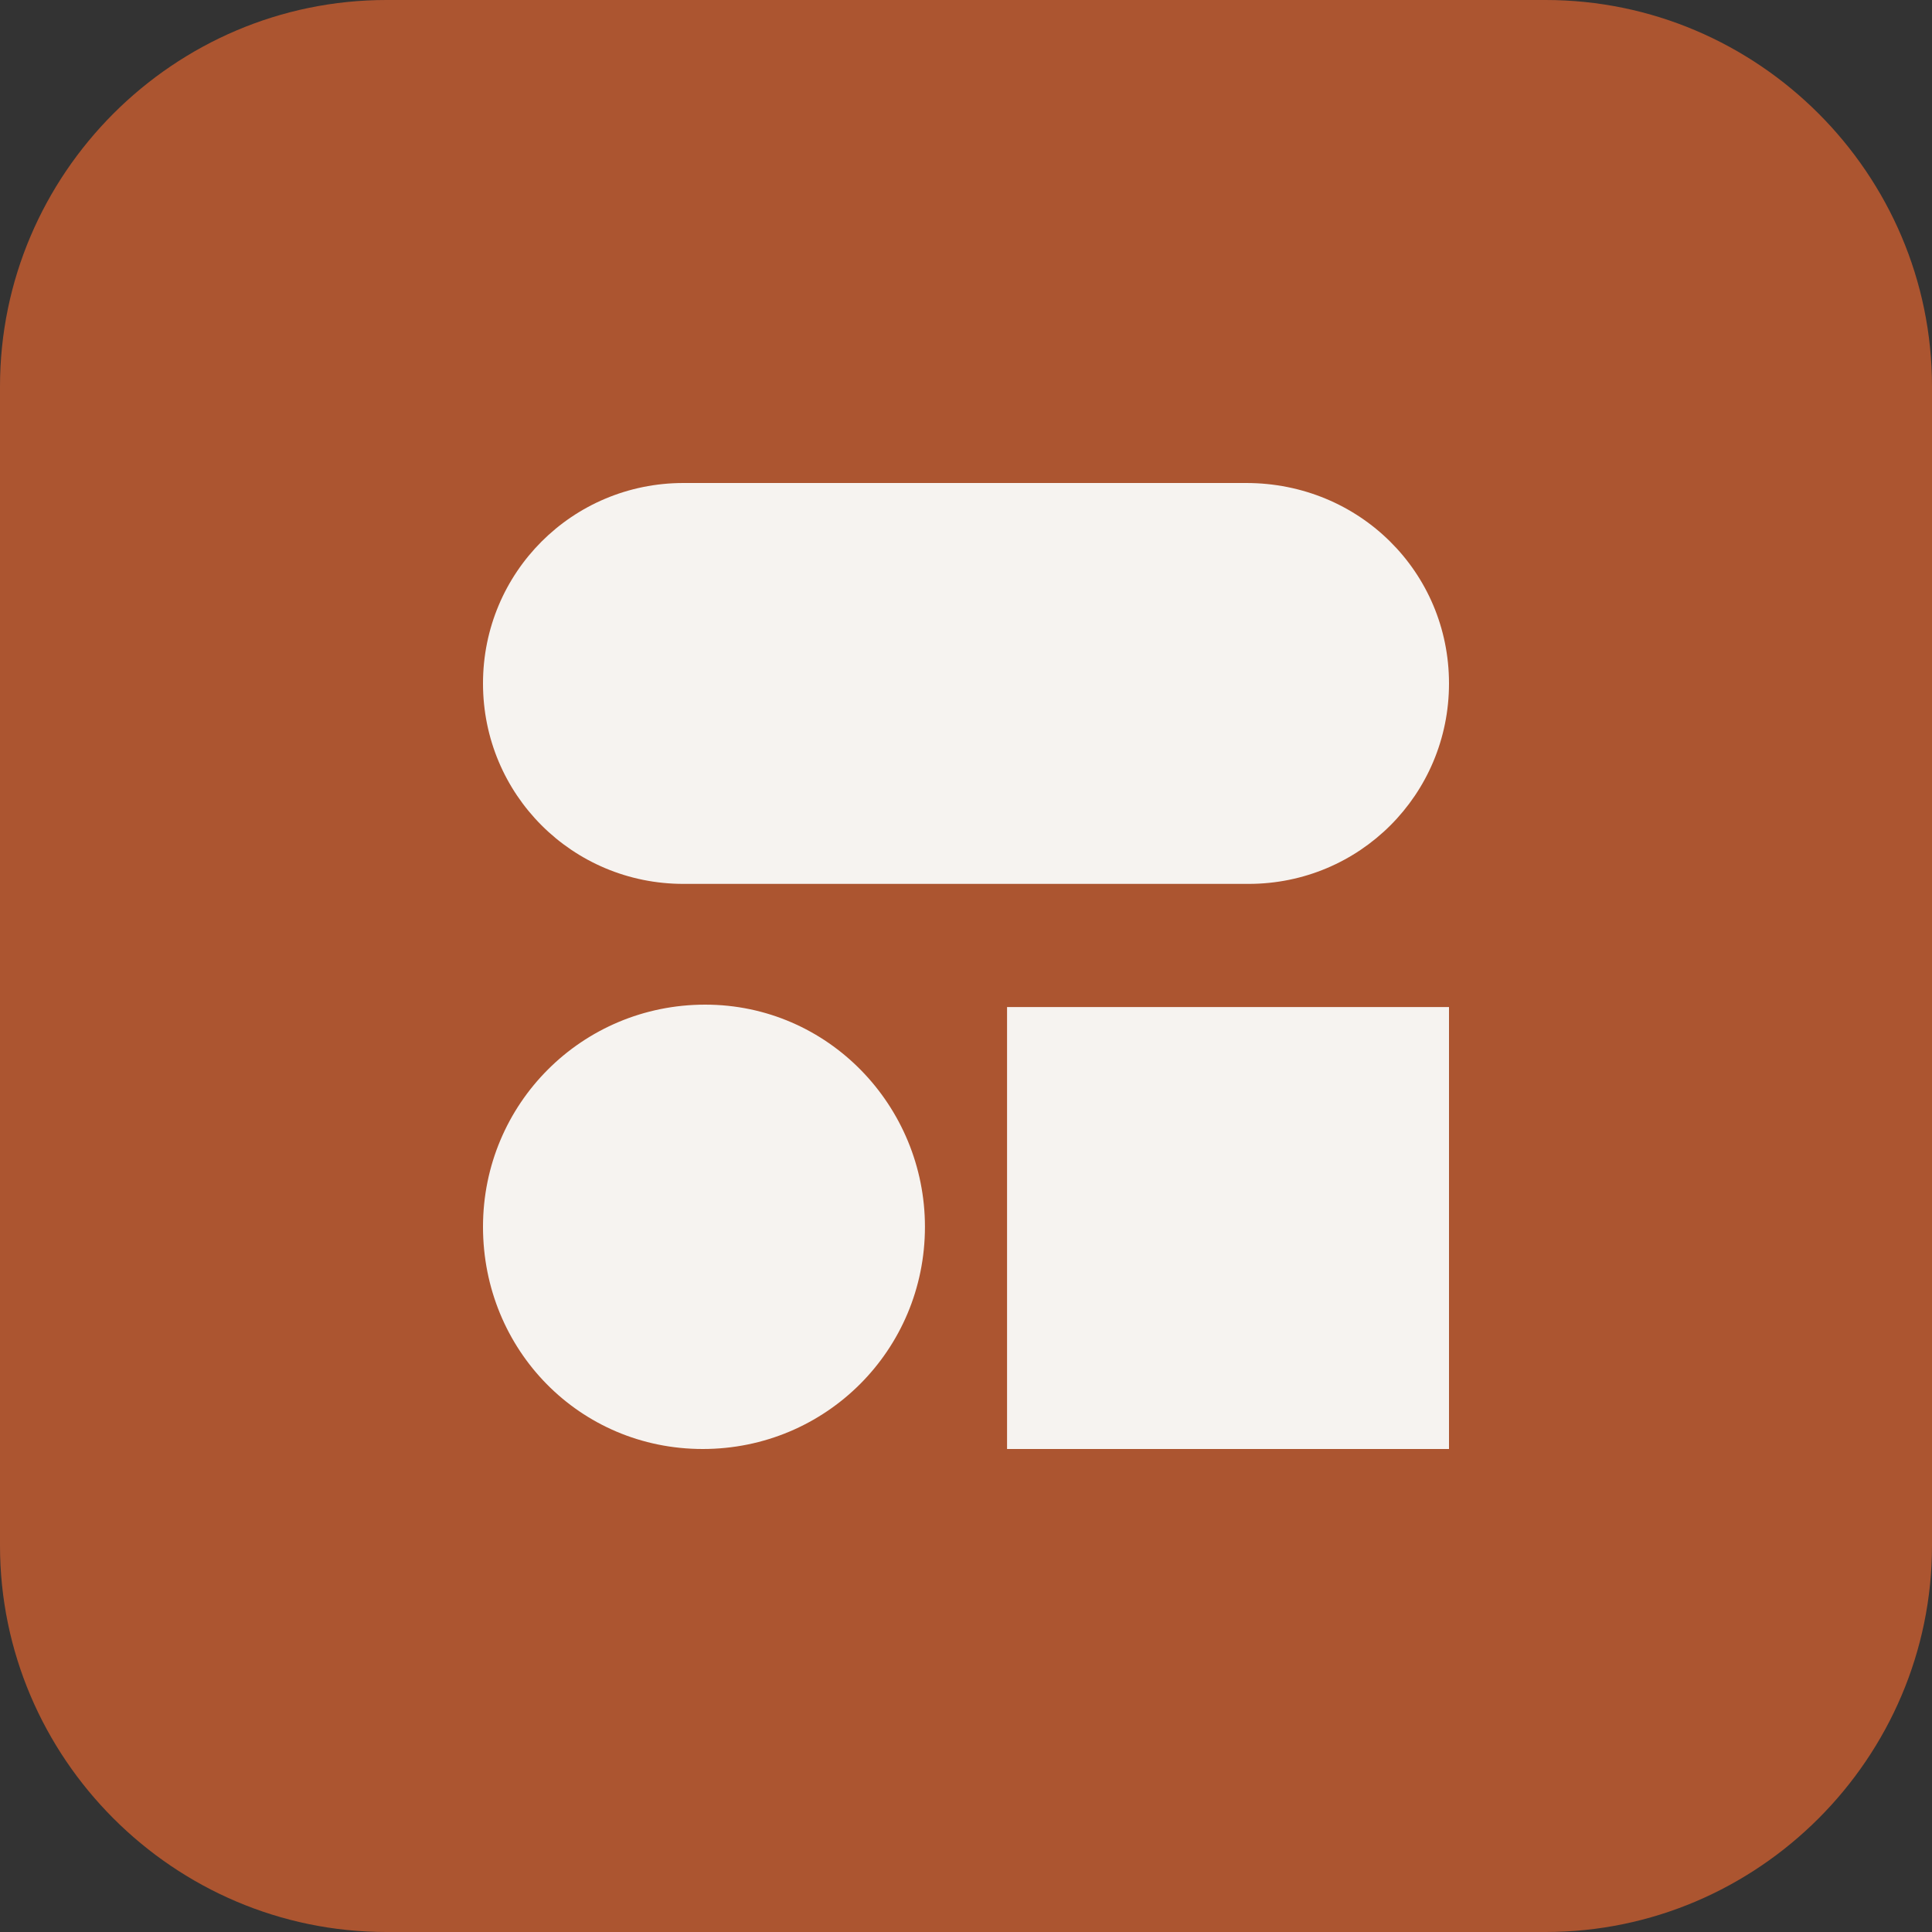 <?xml version="1.0" encoding="UTF-8"?>
<!-- Generator: Adobe Illustrator 27.8.1, SVG Export Plug-In . SVG Version: 6.00 Build 0)  -->
<svg xmlns="http://www.w3.org/2000/svg" xmlns:xlink="http://www.w3.org/1999/xlink" version="1.1" id="Calque_1" x="0px" y="0px" viewBox="0 0 80 80" style="enable-background:new 0 0 80 80;" xml:space="preserve">
<rect x="0" y="0" width="80" height="80" fill="#333333" stroke="none"/>
<style type="text/css">
	.st0{fill:#AC5530;}
	.st1{fill:#F6F3F0;}
</style>
<path class="st0" d="M16,0h48c8.8,0,16,7.2,16,16v48c0,8.8-7.2,16-16,16H16C7.2,80,0,72.8,0,64V16C0,7.2,7.2,0,16,0z"></path>
<path class="st1" d="M41.7,41.7H60V60H41.7V41.7z"></path>
<path class="st1" d="M60,28.3c0,4.6-3.7,8.3-8.3,8.3H28.3c-4.6,0-8.3-3.7-8.3-8.3c0-4.6,3.7-8.3,8.3-8.3h23.3  C56.3,20,60,23.7,60,28.3z"></path>
<path class="st1" d="M38.3,50.8c0,5.1-4.1,9.2-9.2,9.2S20,55.9,20,50.8s4.1-9.2,9.2-9.2S38.3,45.8,38.3,50.8z"></path>
</svg>
